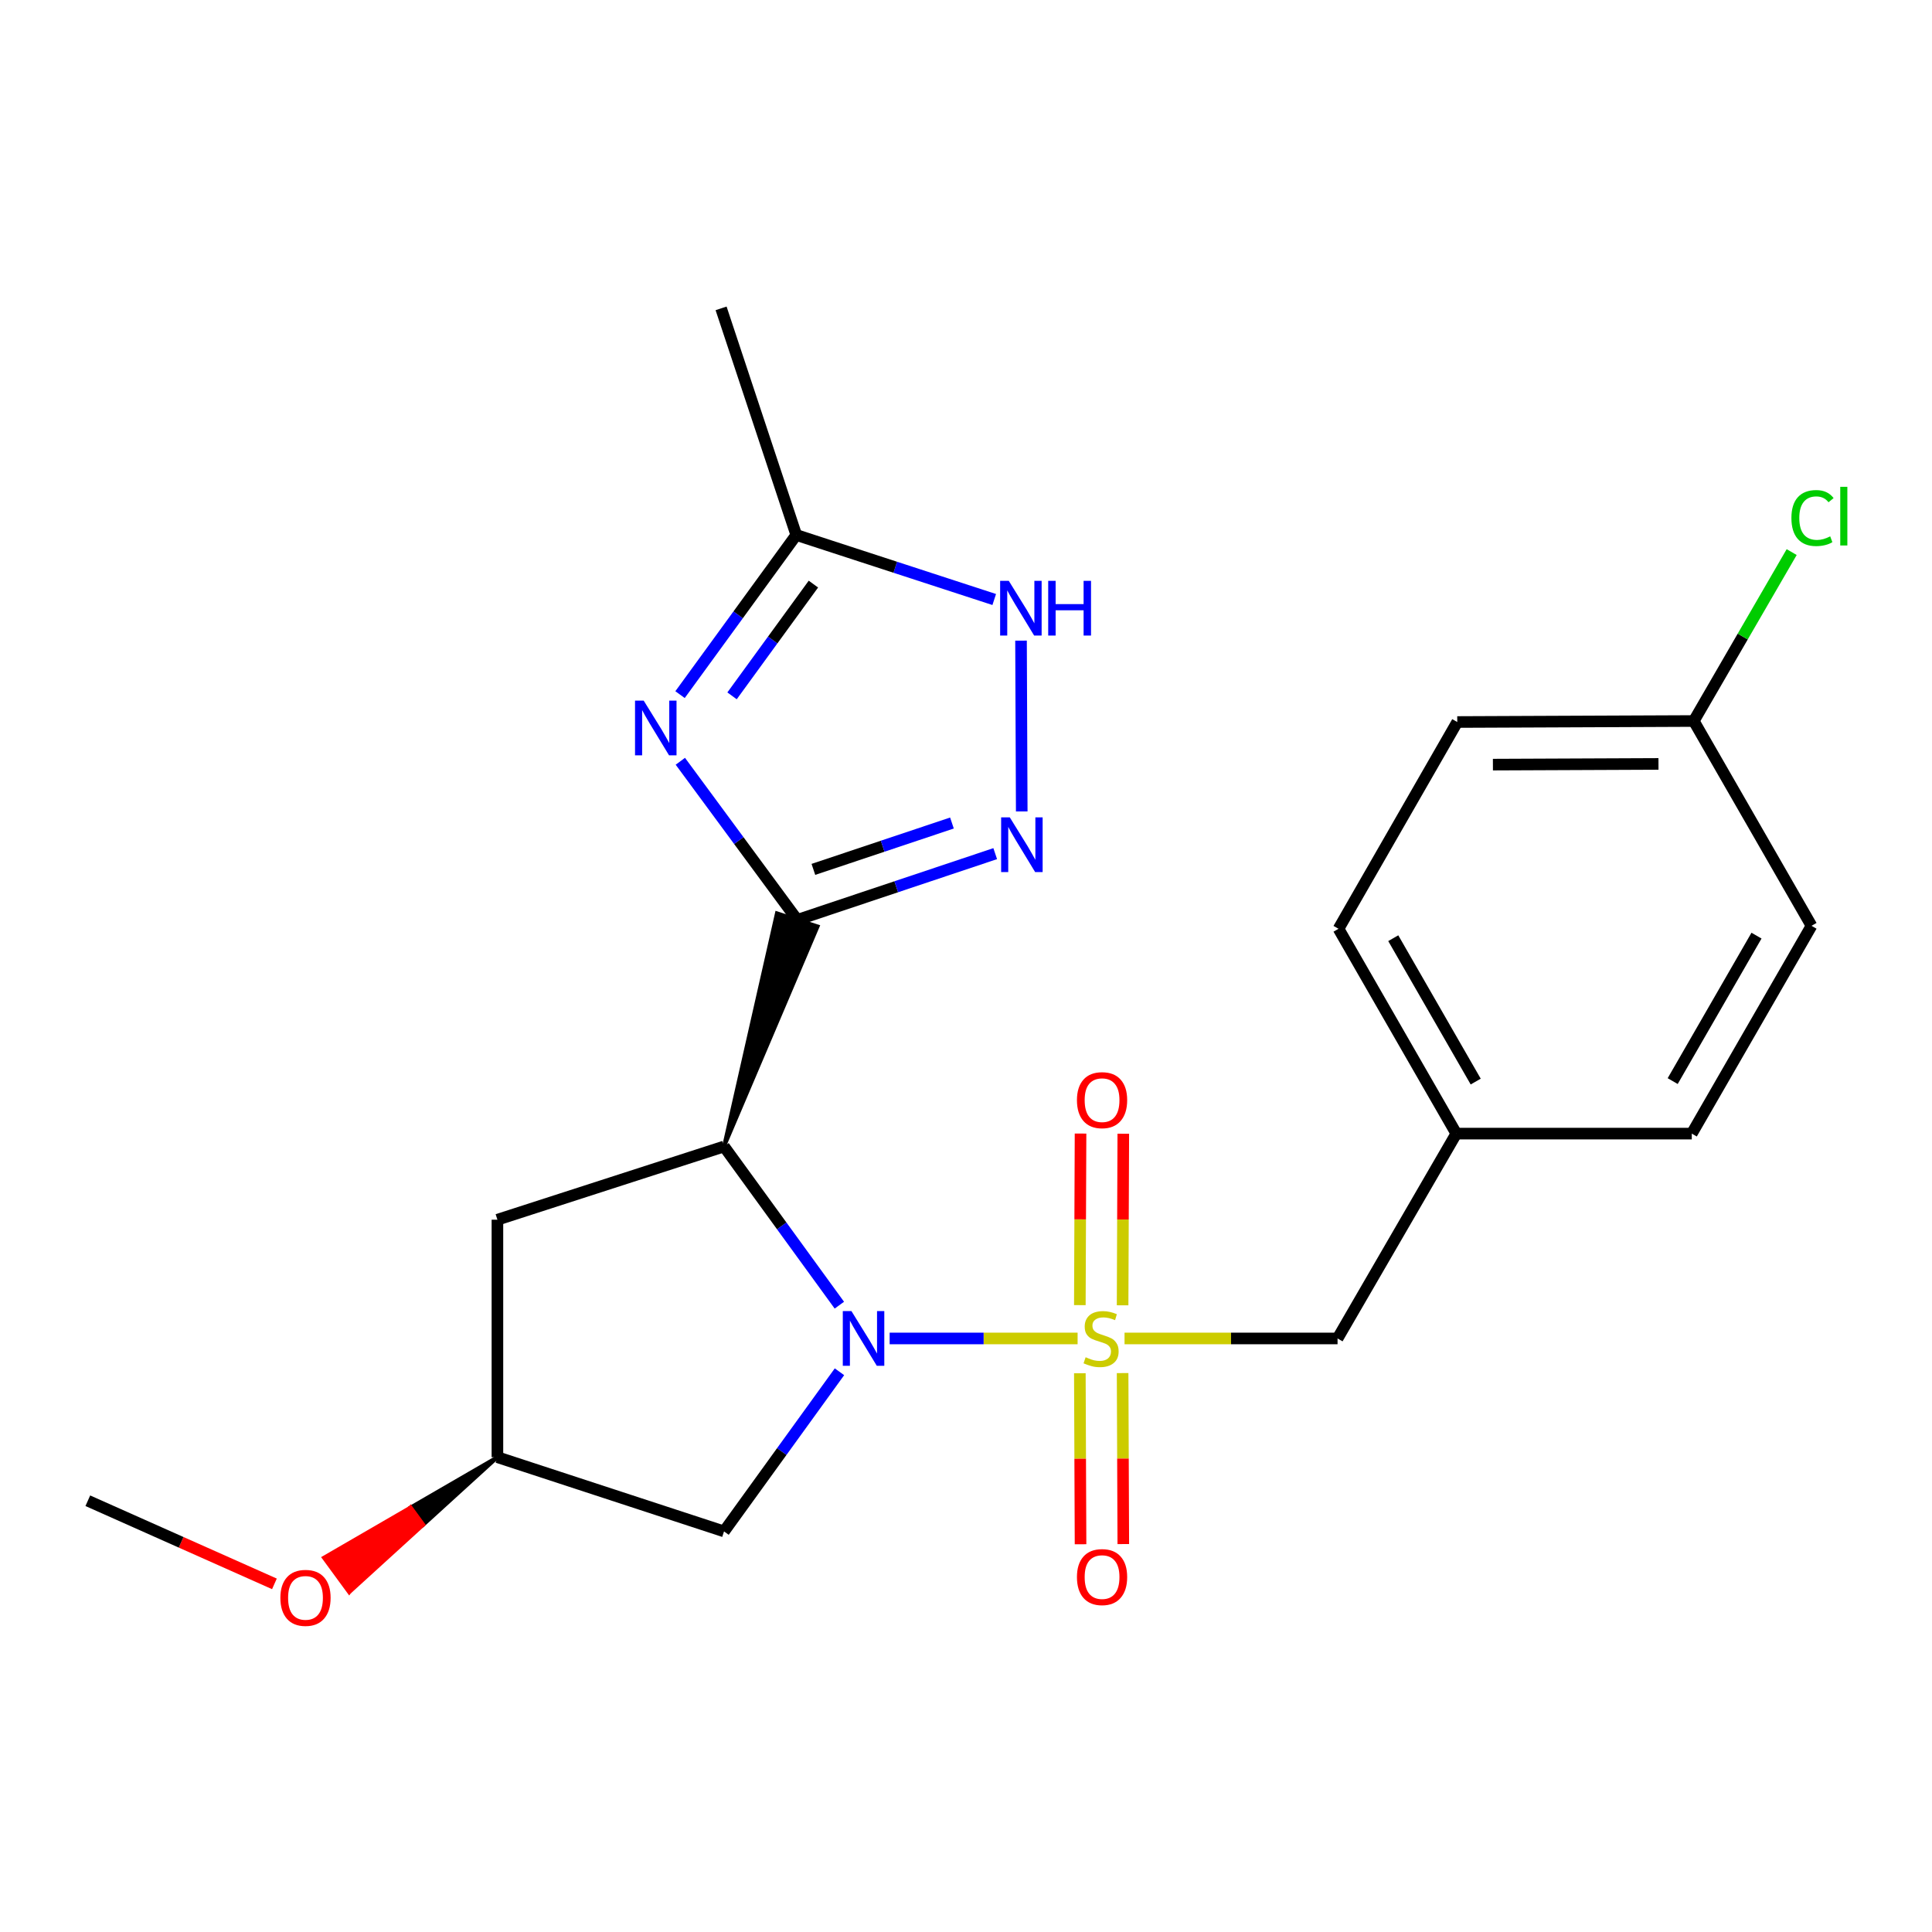 <?xml version='1.0' encoding='iso-8859-1'?>
<svg version='1.1' baseProfile='full'
              xmlns='http://www.w3.org/2000/svg'
                      xmlns:rdkit='http://www.rdkit.org/xml'
                      xmlns:xlink='http://www.w3.org/1999/xlink'
                  xml:space='preserve'
width='1000px' height='1000px' viewBox='0 0 1000 1000'>
<!-- END OF HEADER -->
<rect style='opacity:1.0;fill:#FFFFFF;stroke:none' width='1000' height='1000' x='0' y='0'> </rect>
<path class='bond-0' d='M 557.766,692.785 L 509.123,692.785' style='fill:none;fill-rule:evenodd;stroke:#CCCC00;stroke-width:6px;stroke-linecap:butt;stroke-linejoin:miter;stroke-opacity:1' />
<path class='bond-0' d='M 509.123,692.785 L 460.481,692.785' style='fill:none;fill-rule:evenodd;stroke:#0000FF;stroke-width:6px;stroke-linecap:butt;stroke-linejoin:miter;stroke-opacity:1' />
<path class='bond-9' d='M 582.06,692.785 L 637.187,692.785' style='fill:none;fill-rule:evenodd;stroke:#CCCC00;stroke-width:6px;stroke-linecap:butt;stroke-linejoin:miter;stroke-opacity:1' />
<path class='bond-9' d='M 637.187,692.785 L 692.315,692.785' style='fill:none;fill-rule:evenodd;stroke:#000000;stroke-width:6px;stroke-linecap:butt;stroke-linejoin:miter;stroke-opacity:1' />
<path class='bond-10' d='M 581.056,675.624 L 581.238,631.221' style='fill:none;fill-rule:evenodd;stroke:#CCCC00;stroke-width:6px;stroke-linecap:butt;stroke-linejoin:miter;stroke-opacity:1' />
<path class='bond-10' d='M 581.238,631.221 L 581.419,586.817' style='fill:none;fill-rule:evenodd;stroke:#FF0000;stroke-width:6px;stroke-linecap:butt;stroke-linejoin:miter;stroke-opacity:1' />
<path class='bond-10' d='M 558.924,675.534 L 559.105,631.13' style='fill:none;fill-rule:evenodd;stroke:#CCCC00;stroke-width:6px;stroke-linecap:butt;stroke-linejoin:miter;stroke-opacity:1' />
<path class='bond-10' d='M 559.105,631.13 L 559.286,586.727' style='fill:none;fill-rule:evenodd;stroke:#FF0000;stroke-width:6px;stroke-linecap:butt;stroke-linejoin:miter;stroke-opacity:1' />
<path class='bond-11' d='M 558.927,710.796 L 559.107,755.049' style='fill:none;fill-rule:evenodd;stroke:#CCCC00;stroke-width:6px;stroke-linecap:butt;stroke-linejoin:miter;stroke-opacity:1' />
<path class='bond-11' d='M 559.107,755.049 L 559.288,799.302' style='fill:none;fill-rule:evenodd;stroke:#FF0000;stroke-width:6px;stroke-linecap:butt;stroke-linejoin:miter;stroke-opacity:1' />
<path class='bond-11' d='M 581.059,710.705 L 581.24,754.958' style='fill:none;fill-rule:evenodd;stroke:#CCCC00;stroke-width:6px;stroke-linecap:butt;stroke-linejoin:miter;stroke-opacity:1' />
<path class='bond-11' d='M 581.24,754.958 L 581.421,799.211' style='fill:none;fill-rule:evenodd;stroke:#FF0000;stroke-width:6px;stroke-linecap:butt;stroke-linejoin:miter;stroke-opacity:1' />
<path class='bond-2' d='M 434.448,675.554 L 404.602,634.487' style='fill:none;fill-rule:evenodd;stroke:#0000FF;stroke-width:6px;stroke-linecap:butt;stroke-linejoin:miter;stroke-opacity:1' />
<path class='bond-2' d='M 404.602,634.487 L 374.756,593.42' style='fill:none;fill-rule:evenodd;stroke:#000000;stroke-width:6px;stroke-linecap:butt;stroke-linejoin:miter;stroke-opacity:1' />
<path class='bond-7' d='M 434.504,710.026 L 404.63,751.34' style='fill:none;fill-rule:evenodd;stroke:#0000FF;stroke-width:6px;stroke-linecap:butt;stroke-linejoin:miter;stroke-opacity:1' />
<path class='bond-7' d='M 404.63,751.34 L 374.756,792.654' style='fill:none;fill-rule:evenodd;stroke:#000000;stroke-width:6px;stroke-linecap:butt;stroke-linejoin:miter;stroke-opacity:1' />
<path class='bond-1' d='M 374.756,593.42 L 423.195,479.531 L 402.135,472.724 Z' style='fill:#000000;fill-rule:evenodd;fill-opacity:1;stroke:#000000;stroke-width:2px;stroke-linecap:butt;stroke-linejoin:miter;stroke-opacity:1;' />
<path class='bond-3' d='M 412.665,476.128 L 382.404,435.08' style='fill:none;fill-rule:evenodd;stroke:#000000;stroke-width:6px;stroke-linecap:butt;stroke-linejoin:miter;stroke-opacity:1' />
<path class='bond-3' d='M 382.404,435.08 L 352.143,394.033' style='fill:none;fill-rule:evenodd;stroke:#0000FF;stroke-width:6px;stroke-linecap:butt;stroke-linejoin:miter;stroke-opacity:1' />
<path class='bond-4' d='M 412.665,476.128 L 463.892,458.985' style='fill:none;fill-rule:evenodd;stroke:#000000;stroke-width:6px;stroke-linecap:butt;stroke-linejoin:miter;stroke-opacity:1' />
<path class='bond-4' d='M 463.892,458.985 L 515.12,441.843' style='fill:none;fill-rule:evenodd;stroke:#0000FF;stroke-width:6px;stroke-linecap:butt;stroke-linejoin:miter;stroke-opacity:1' />
<path class='bond-4' d='M 421.009,449.996 L 456.869,437.996' style='fill:none;fill-rule:evenodd;stroke:#000000;stroke-width:6px;stroke-linecap:butt;stroke-linejoin:miter;stroke-opacity:1' />
<path class='bond-4' d='M 456.869,437.996 L 492.728,425.996' style='fill:none;fill-rule:evenodd;stroke:#0000FF;stroke-width:6px;stroke-linecap:butt;stroke-linejoin:miter;stroke-opacity:1' />
<path class='bond-8' d='M 374.756,593.42 L 257.464,631.317' style='fill:none;fill-rule:evenodd;stroke:#000000;stroke-width:6px;stroke-linecap:butt;stroke-linejoin:miter;stroke-opacity:1' />
<path class='bond-6' d='M 351.988,359.539 L 382.068,318.223' style='fill:none;fill-rule:evenodd;stroke:#0000FF;stroke-width:6px;stroke-linecap:butt;stroke-linejoin:miter;stroke-opacity:1' />
<path class='bond-6' d='M 382.068,318.223 L 412.149,276.906' style='fill:none;fill-rule:evenodd;stroke:#000000;stroke-width:6px;stroke-linecap:butt;stroke-linejoin:miter;stroke-opacity:1' />
<path class='bond-6' d='M 378.905,360.171 L 399.961,331.25' style='fill:none;fill-rule:evenodd;stroke:#0000FF;stroke-width:6px;stroke-linecap:butt;stroke-linejoin:miter;stroke-opacity:1' />
<path class='bond-6' d='M 399.961,331.25 L 421.017,302.328' style='fill:none;fill-rule:evenodd;stroke:#000000;stroke-width:6px;stroke-linecap:butt;stroke-linejoin:miter;stroke-opacity:1' />
<path class='bond-5' d='M 528.852,420.002 L 528.479,331.593' style='fill:none;fill-rule:evenodd;stroke:#0000FF;stroke-width:6px;stroke-linecap:butt;stroke-linejoin:miter;stroke-opacity:1' />
<path class='bond-25' d='M 514.611,310.306 L 463.38,293.606' style='fill:none;fill-rule:evenodd;stroke:#0000FF;stroke-width:6px;stroke-linecap:butt;stroke-linejoin:miter;stroke-opacity:1' />
<path class='bond-25' d='M 463.38,293.606 L 412.149,276.906' style='fill:none;fill-rule:evenodd;stroke:#000000;stroke-width:6px;stroke-linecap:butt;stroke-linejoin:miter;stroke-opacity:1' />
<path class='bond-21' d='M 412.149,276.906 L 373.231,159.614' style='fill:none;fill-rule:evenodd;stroke:#000000;stroke-width:6px;stroke-linecap:butt;stroke-linejoin:miter;stroke-opacity:1' />
<path class='bond-12' d='M 374.756,792.654 L 257.464,754.241' style='fill:none;fill-rule:evenodd;stroke:#000000;stroke-width:6px;stroke-linecap:butt;stroke-linejoin:miter;stroke-opacity:1' />
<path class='bond-23' d='M 257.464,631.317 L 257.464,754.241' style='fill:none;fill-rule:evenodd;stroke:#000000;stroke-width:6px;stroke-linecap:butt;stroke-linejoin:miter;stroke-opacity:1' />
<path class='bond-13' d='M 692.315,692.785 L 753.783,586.756' style='fill:none;fill-rule:evenodd;stroke:#000000;stroke-width:6px;stroke-linecap:butt;stroke-linejoin:miter;stroke-opacity:1' />
<path class='bond-20' d='M 257.464,754.241 L 212.564,780.256 L 219.101,789.185 Z' style='fill:#000000;fill-rule:evenodd;fill-opacity:1;stroke:#000000;stroke-width:2px;stroke-linecap:butt;stroke-linejoin:miter;stroke-opacity:1;' />
<path class='bond-20' d='M 212.564,780.256 L 180.739,824.13 L 167.664,806.272 Z' style='fill:#FF0000;fill-rule:evenodd;fill-opacity:1;stroke:#FF0000;stroke-width:2px;stroke-linecap:butt;stroke-linejoin:miter;stroke-opacity:1;' />
<path class='bond-20' d='M 212.564,780.256 L 219.101,789.185 L 180.739,824.13 Z' style='fill:#FF0000;fill-rule:evenodd;fill-opacity:1;stroke:#FF0000;stroke-width:2px;stroke-linecap:butt;stroke-linejoin:miter;stroke-opacity:1;' />
<path class='bond-16' d='M 753.783,586.756 L 875.662,586.756' style='fill:none;fill-rule:evenodd;stroke:#000000;stroke-width:6px;stroke-linecap:butt;stroke-linejoin:miter;stroke-opacity:1' />
<path class='bond-17' d='M 753.783,586.756 L 692.819,480.739' style='fill:none;fill-rule:evenodd;stroke:#000000;stroke-width:6px;stroke-linecap:butt;stroke-linejoin:miter;stroke-opacity:1' />
<path class='bond-17' d='M 763.825,559.82 L 721.151,485.608' style='fill:none;fill-rule:evenodd;stroke:#000000;stroke-width:6px;stroke-linecap:butt;stroke-linejoin:miter;stroke-opacity:1' />
<path class='bond-14' d='M 876.695,373.197 L 754.275,373.714' style='fill:none;fill-rule:evenodd;stroke:#000000;stroke-width:6px;stroke-linecap:butt;stroke-linejoin:miter;stroke-opacity:1' />
<path class='bond-14' d='M 858.425,395.407 L 772.731,395.769' style='fill:none;fill-rule:evenodd;stroke:#000000;stroke-width:6px;stroke-linecap:butt;stroke-linejoin:miter;stroke-opacity:1' />
<path class='bond-15' d='M 876.695,373.197 L 902.032,329.478' style='fill:none;fill-rule:evenodd;stroke:#000000;stroke-width:6px;stroke-linecap:butt;stroke-linejoin:miter;stroke-opacity:1' />
<path class='bond-15' d='M 902.032,329.478 L 927.369,285.76' style='fill:none;fill-rule:evenodd;stroke:#00CC00;stroke-width:6px;stroke-linecap:butt;stroke-linejoin:miter;stroke-opacity:1' />
<path class='bond-24' d='M 876.695,373.197 L 937.634,479.202' style='fill:none;fill-rule:evenodd;stroke:#000000;stroke-width:6px;stroke-linecap:butt;stroke-linejoin:miter;stroke-opacity:1' />
<path class='bond-19' d='M 875.662,586.756 L 937.634,479.202' style='fill:none;fill-rule:evenodd;stroke:#000000;stroke-width:6px;stroke-linecap:butt;stroke-linejoin:miter;stroke-opacity:1' />
<path class='bond-19' d='M 865.781,559.573 L 909.161,484.285' style='fill:none;fill-rule:evenodd;stroke:#000000;stroke-width:6px;stroke-linecap:butt;stroke-linejoin:miter;stroke-opacity:1' />
<path class='bond-18' d='M 692.819,480.739 L 754.275,373.714' style='fill:none;fill-rule:evenodd;stroke:#000000;stroke-width:6px;stroke-linecap:butt;stroke-linejoin:miter;stroke-opacity:1' />
<path class='bond-22' d='M 142.04,819.807 L 93.747,798.293' style='fill:none;fill-rule:evenodd;stroke:#FF0000;stroke-width:6px;stroke-linecap:butt;stroke-linejoin:miter;stroke-opacity:1' />
<path class='bond-22' d='M 93.747,798.293 L 45.455,776.779' style='fill:none;fill-rule:evenodd;stroke:#000000;stroke-width:6px;stroke-linecap:butt;stroke-linejoin:miter;stroke-opacity:1' />
<path  class='atom-0' d='M 561.92 702.505
Q 562.24 702.625, 563.56 703.185
Q 564.88 703.745, 566.32 704.105
Q 567.8 704.425, 569.24 704.425
Q 571.92 704.425, 573.48 703.145
Q 575.04 701.825, 575.04 699.545
Q 575.04 697.985, 574.24 697.025
Q 573.48 696.065, 572.28 695.545
Q 571.08 695.025, 569.08 694.425
Q 566.56 693.665, 565.04 692.945
Q 563.56 692.225, 562.48 690.705
Q 561.44 689.185, 561.44 686.625
Q 561.44 683.065, 563.84 680.865
Q 566.28 678.665, 571.08 678.665
Q 574.36 678.665, 578.08 680.225
L 577.16 683.305
Q 573.76 681.905, 571.2 681.905
Q 568.44 681.905, 566.92 683.065
Q 565.4 684.185, 565.44 686.145
Q 565.44 687.665, 566.2 688.585
Q 567 689.505, 568.12 690.025
Q 569.28 690.545, 571.2 691.145
Q 573.76 691.945, 575.28 692.745
Q 576.8 693.545, 577.88 695.185
Q 579 696.785, 579 699.545
Q 579 703.465, 576.36 705.585
Q 573.76 707.665, 569.4 707.665
Q 566.88 707.665, 564.96 707.105
Q 563.08 706.585, 560.84 705.665
L 561.92 702.505
' fill='#CCCC00'/>
<path  class='atom-1' d='M 440.711 678.625
L 449.991 693.625
Q 450.911 695.105, 452.391 697.785
Q 453.871 700.465, 453.951 700.625
L 453.951 678.625
L 457.711 678.625
L 457.711 706.945
L 453.831 706.945
L 443.871 690.545
Q 442.711 688.625, 441.471 686.425
Q 440.271 684.225, 439.911 683.545
L 439.911 706.945
L 436.231 706.945
L 436.231 678.625
L 440.711 678.625
' fill='#0000FF'/>
<path  class='atom-4' d='M 333.169 362.628
L 342.449 377.628
Q 343.369 379.108, 344.849 381.788
Q 346.329 384.468, 346.409 384.628
L 346.409 362.628
L 350.169 362.628
L 350.169 390.948
L 346.289 390.948
L 336.329 374.548
Q 335.169 372.628, 333.929 370.428
Q 332.729 368.228, 332.369 367.548
L 332.369 390.948
L 328.689 390.948
L 328.689 362.628
L 333.169 362.628
' fill='#0000FF'/>
<path  class='atom-5' d='M 522.665 423.063
L 531.945 438.063
Q 532.865 439.543, 534.345 442.223
Q 535.825 444.903, 535.905 445.063
L 535.905 423.063
L 539.665 423.063
L 539.665 451.383
L 535.785 451.383
L 525.825 434.983
Q 524.665 433.063, 523.425 430.863
Q 522.225 428.663, 521.865 427.983
L 521.865 451.383
L 518.185 451.383
L 518.185 423.063
L 522.665 423.063
' fill='#0000FF'/>
<path  class='atom-6' d='M 522.148 300.643
L 531.428 315.643
Q 532.348 317.123, 533.828 319.803
Q 535.308 322.483, 535.388 322.643
L 535.388 300.643
L 539.148 300.643
L 539.148 328.963
L 535.268 328.963
L 525.308 312.563
Q 524.148 310.643, 522.908 308.443
Q 521.708 306.243, 521.348 305.563
L 521.348 328.963
L 517.668 328.963
L 517.668 300.643
L 522.148 300.643
' fill='#0000FF'/>
<path  class='atom-6' d='M 542.548 300.643
L 546.388 300.643
L 546.388 312.683
L 560.868 312.683
L 560.868 300.643
L 564.708 300.643
L 564.708 328.963
L 560.868 328.963
L 560.868 315.883
L 546.388 315.883
L 546.388 328.963
L 542.548 328.963
L 542.548 300.643
' fill='#0000FF'/>
<path  class='atom-11' d='M 557.424 569.437
Q 557.424 562.637, 560.784 558.837
Q 564.144 555.037, 570.424 555.037
Q 576.704 555.037, 580.064 558.837
Q 583.424 562.637, 583.424 569.437
Q 583.424 576.317, 580.024 580.237
Q 576.624 584.117, 570.424 584.117
Q 564.184 584.117, 560.784 580.237
Q 557.424 576.357, 557.424 569.437
M 570.424 580.917
Q 574.744 580.917, 577.064 578.037
Q 579.424 575.117, 579.424 569.437
Q 579.424 563.877, 577.064 561.077
Q 574.744 558.237, 570.424 558.237
Q 566.104 558.237, 563.744 561.037
Q 561.424 563.837, 561.424 569.437
Q 561.424 575.157, 563.744 578.037
Q 566.104 580.917, 570.424 580.917
' fill='#FF0000'/>
<path  class='atom-12' d='M 557.424 816.293
Q 557.424 809.493, 560.784 805.693
Q 564.144 801.893, 570.424 801.893
Q 576.704 801.893, 580.064 805.693
Q 583.424 809.493, 583.424 816.293
Q 583.424 823.173, 580.024 827.093
Q 576.624 830.973, 570.424 830.973
Q 564.184 830.973, 560.784 827.093
Q 557.424 823.213, 557.424 816.293
M 570.424 827.773
Q 574.744 827.773, 577.064 824.893
Q 579.424 821.973, 579.424 816.293
Q 579.424 810.733, 577.064 807.933
Q 574.744 805.093, 570.424 805.093
Q 566.104 805.093, 563.744 807.893
Q 561.424 810.693, 561.424 816.293
Q 561.424 822.013, 563.744 824.893
Q 566.104 827.773, 570.424 827.773
' fill='#FF0000'/>
<path  class='atom-16' d='M 927.231 268.136
Q 927.231 261.096, 930.511 257.416
Q 933.831 253.696, 940.111 253.696
Q 945.951 253.696, 949.071 257.816
L 946.431 259.976
Q 944.151 256.976, 940.111 256.976
Q 935.831 256.976, 933.551 259.856
Q 931.311 262.696, 931.311 268.136
Q 931.311 273.736, 933.631 276.616
Q 935.991 279.496, 940.551 279.496
Q 943.671 279.496, 947.311 277.616
L 948.431 280.616
Q 946.951 281.576, 944.711 282.136
Q 942.471 282.696, 939.991 282.696
Q 933.831 282.696, 930.511 278.936
Q 927.231 275.176, 927.231 268.136
' fill='#00CC00'/>
<path  class='atom-16' d='M 952.511 251.976
L 956.191 251.976
L 956.191 282.336
L 952.511 282.336
L 952.511 251.976
' fill='#00CC00'/>
<path  class='atom-21' d='M 145.124 827.052
Q 145.124 820.252, 148.484 816.452
Q 151.844 812.652, 158.124 812.652
Q 164.404 812.652, 167.764 816.452
Q 171.124 820.252, 171.124 827.052
Q 171.124 833.932, 167.724 837.852
Q 164.324 841.732, 158.124 841.732
Q 151.884 841.732, 148.484 837.852
Q 145.124 833.972, 145.124 827.052
M 158.124 838.532
Q 162.444 838.532, 164.764 835.652
Q 167.124 832.732, 167.124 827.052
Q 167.124 821.492, 164.764 818.692
Q 162.444 815.852, 158.124 815.852
Q 153.804 815.852, 151.444 818.652
Q 149.124 821.452, 149.124 827.052
Q 149.124 832.772, 151.444 835.652
Q 153.804 838.532, 158.124 838.532
' fill='#FF0000'/>
</svg>
